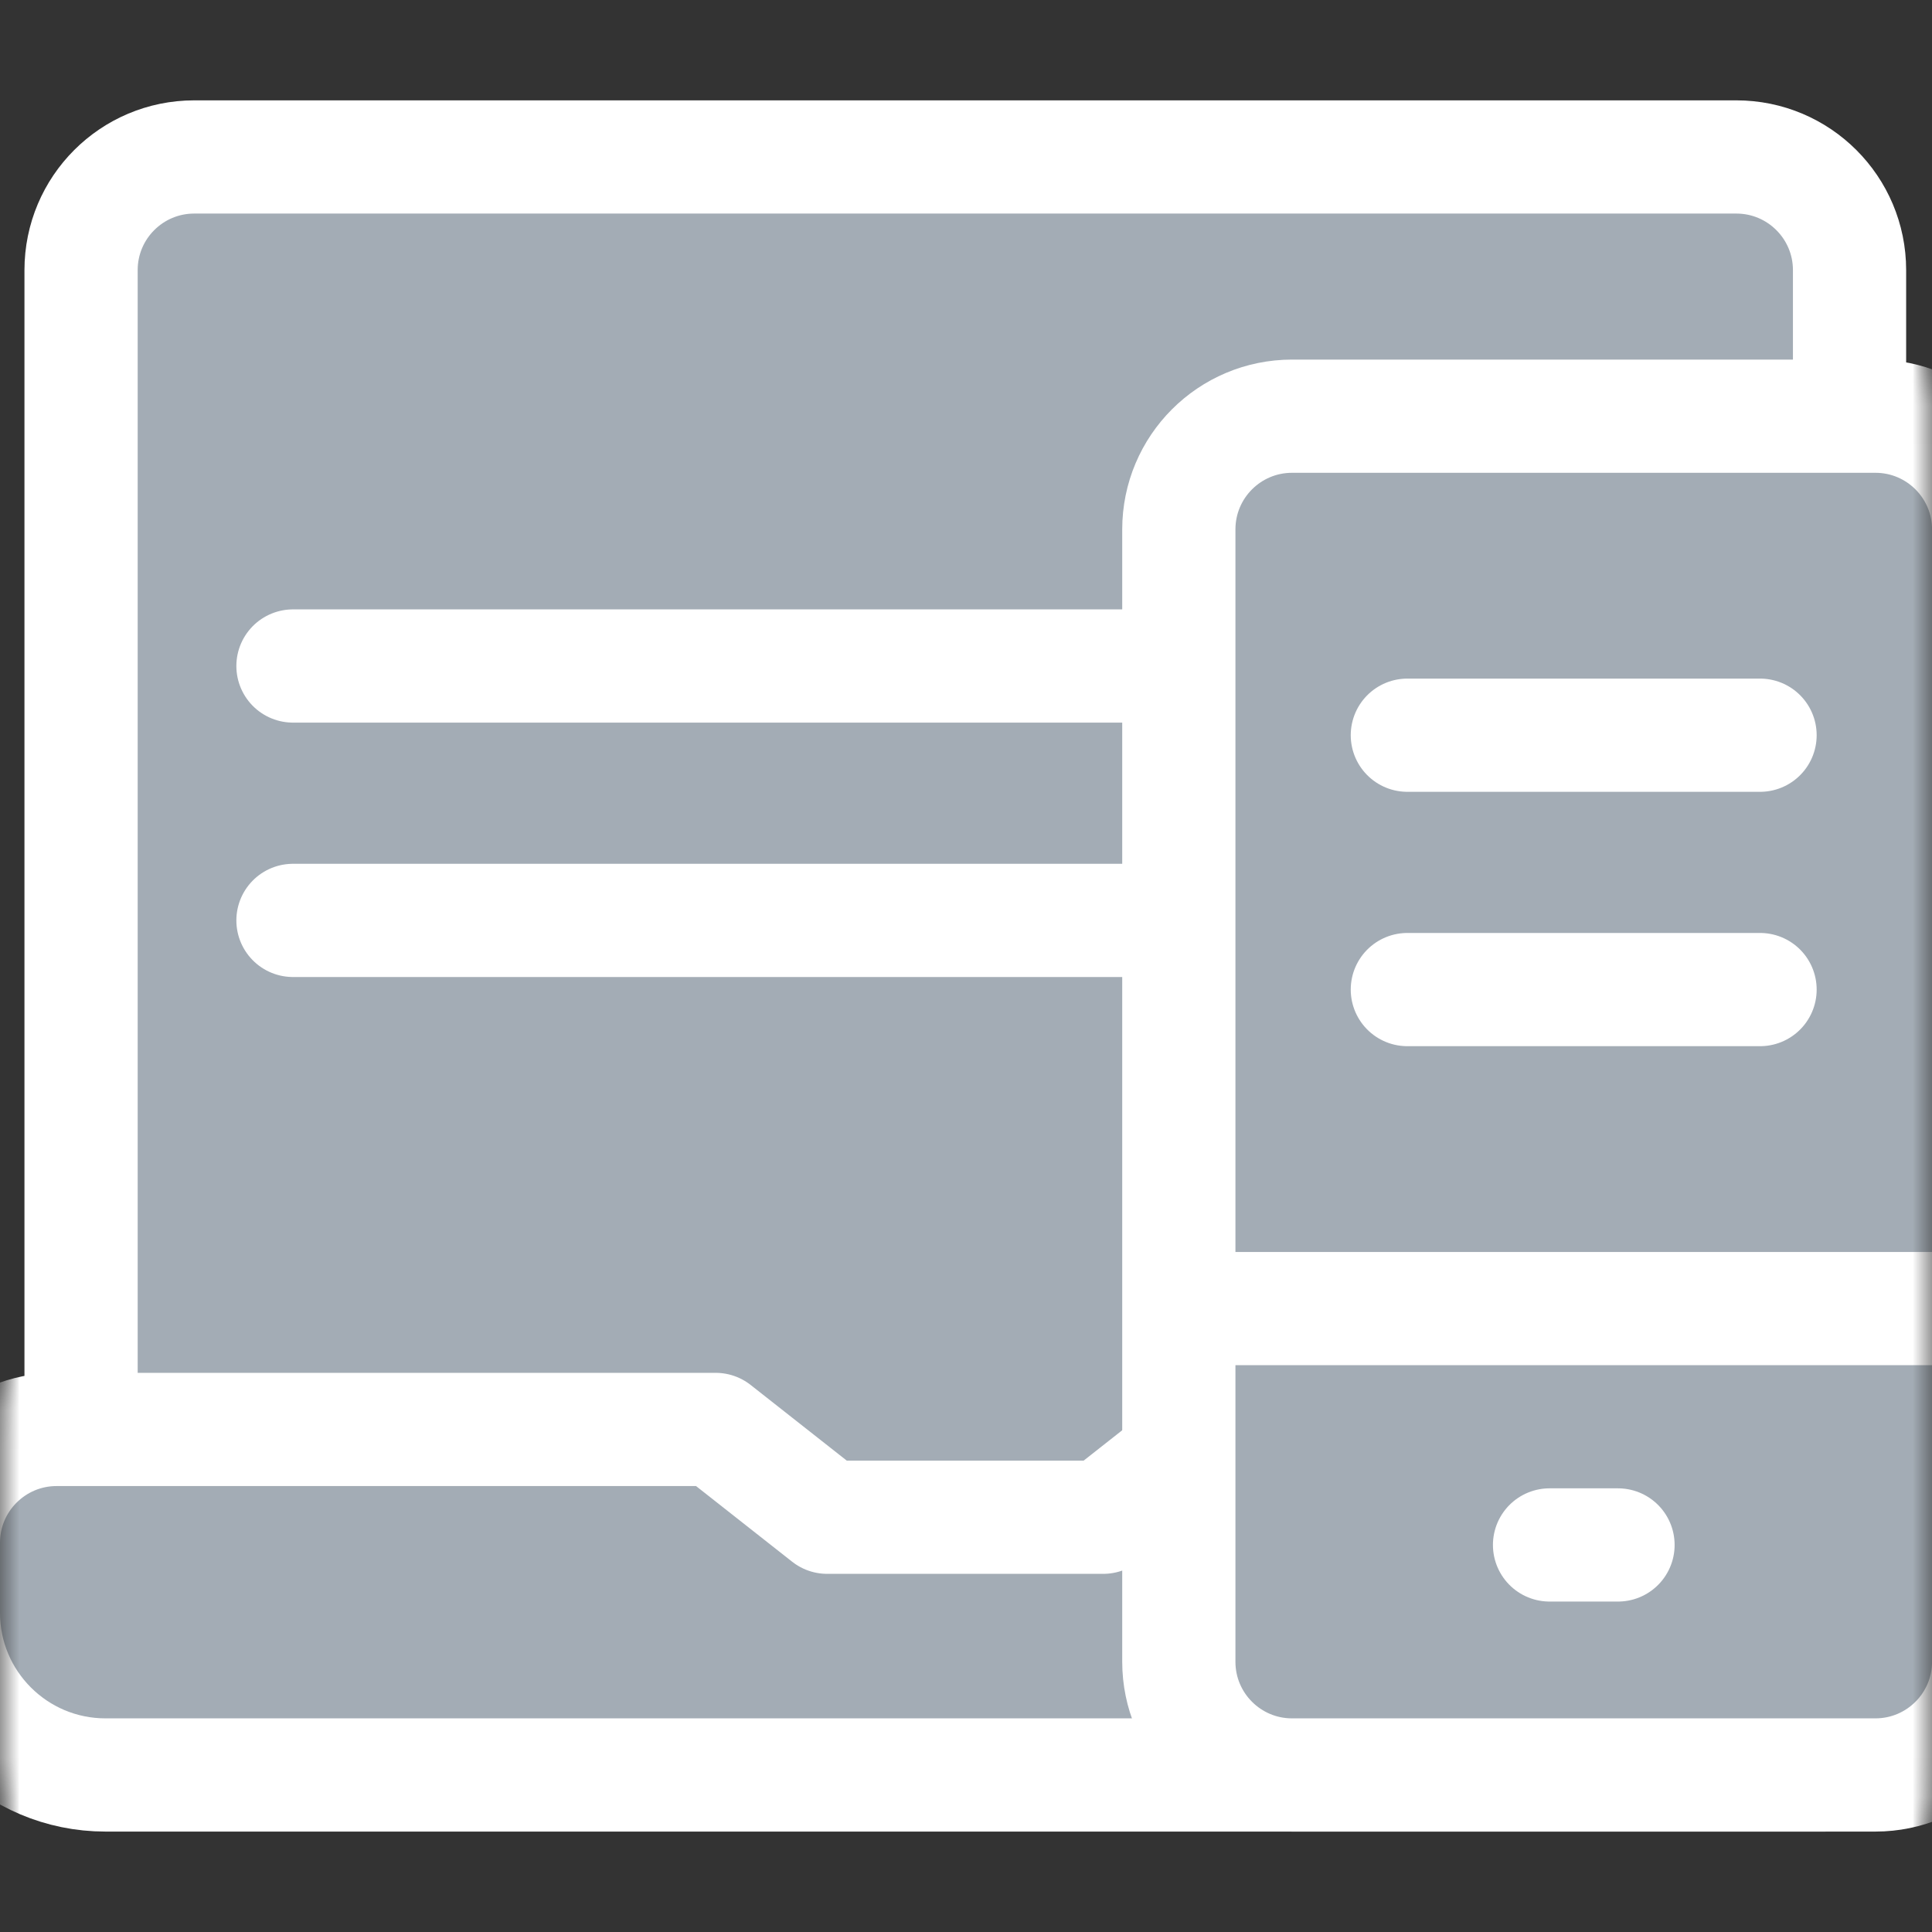<svg width="50" height="50" viewBox="0 0 50 50" fill="none" xmlns="http://www.w3.org/2000/svg">
<rect x="0" y="0" width="50" height="50" fill="#333333" stroke="none"/>
<g clip-path="url(#clip0_12988_20965)">
<mask id="mask0_12988_20965" style="mask-type:luminance" maskUnits="userSpaceOnUse" x="-3" y="-1" width="107" height="51">
<path d="M50 -0.001H0V49.999H50V-0.001Z" fill="white"/>
<path d="M47.866 39.985H2.098V6.992C2.098 5.374 3.409 4.063 5.027 4.063H44.936C46.554 4.063 47.866 5.374 47.866 6.992V39.985Z" fill="white"/>
<path d="M47.866 39.985H2.098V6.992C2.098 5.374 3.409 4.063 5.027 4.063H44.936C46.554 4.063 47.866 5.374 47.866 6.992V39.985Z" stroke="black" stroke-width="2.93" stroke-miterlimit="10" stroke-linecap="round" stroke-linejoin="round"/>
<path d="M7.582 17.237H29.783H7.582Z" fill="white"/>
<path d="M7.582 17.237H29.783" stroke="black" stroke-width="2.93" stroke-miterlimit="10" stroke-linecap="round" stroke-linejoin="round"/>
<path d="M7.582 23.821H29.783H7.582Z" fill="white"/>
<path d="M7.582 23.821H29.783" stroke="black" stroke-width="2.93" stroke-miterlimit="10" stroke-linecap="round" stroke-linejoin="round"/>
<path d="M51.424 36.995H31.438L28.552 39.267H21.407L18.521 36.995H1.465C-0.153 36.995 -1.465 38.306 -1.465 39.924V41.742C-1.465 44.059 0.413 45.937 2.73 45.937H47.229C49.546 45.937 51.424 44.059 51.424 41.742V36.995Z" fill="white"/>
<path d="M51.424 36.995H31.438L28.552 39.267H21.407L18.521 36.995H1.465C-0.153 36.995 -1.465 38.306 -1.465 39.924V41.742C-1.465 44.059 0.413 45.937 2.73 45.937H47.229C49.546 45.937 51.424 44.059 51.424 41.742V36.995Z" stroke="black" stroke-width="2.93" stroke-miterlimit="10" stroke-linecap="round" stroke-linejoin="round"/>
<path d="M48.536 45.937H33.438C31.819 45.937 30.508 44.625 30.508 43.007V13.702C30.508 12.084 31.819 10.772 33.438 10.772H48.536C50.154 10.772 51.466 12.084 51.466 13.702V43.007C51.466 44.625 50.154 45.937 48.536 45.937Z" fill="white"/>
<path d="M48.536 45.937H33.438C31.819 45.937 30.508 44.625 30.508 43.007V13.702C30.508 12.084 31.819 10.772 33.438 10.772H48.536C50.154 10.772 51.466 12.084 51.466 13.702V43.007C51.466 44.625 50.154 45.937 48.536 45.937Z" stroke="black" stroke-width="2.93" stroke-miterlimit="10" stroke-linecap="round" stroke-linejoin="round"/>
<path d="M36.422 19.027H45.55H36.422Z" fill="white"/>
<path d="M36.422 19.027H45.55" stroke="black" stroke-width="2.93" stroke-miterlimit="10" stroke-linecap="round" stroke-linejoin="round"/>
<path d="M36.422 25.611H45.55H36.422Z" fill="white"/>
<path d="M36.422 25.611H45.55" stroke="black" stroke-width="2.93" stroke-miterlimit="10" stroke-linecap="round" stroke-linejoin="round"/>
<path d="M51.033 33.867H30.941H51.033Z" fill="white"/>
<path d="M51.033 33.867H30.941" stroke="black" stroke-width="2.93" stroke-miterlimit="10" stroke-linecap="round" stroke-linejoin="round"/>
<path d="M40.102 39.984H41.874H40.102Z" fill="white"/>
<path d="M40.102 39.984H41.874" stroke="black" stroke-width="2.93" stroke-miterlimit="10" stroke-linecap="round" stroke-linejoin="round"/>
</mask>
<g mask="url(#mask0_12988_20965)">
<mask id="mask1_12988_20965" style="mask-type:luminance" maskUnits="userSpaceOnUse" x="0" y="-1" width="50" height="51">
<path d="M0 -0.002H50V49.998H0V-0.002Z" fill="white"/>
</mask>
<g mask="url(#mask1_12988_20965)">
<path d="M47.866 39.984H2.098V6.991C2.098 5.373 3.409 4.062 5.027 4.062H44.936C46.554 4.062 47.866 5.373 47.866 6.991V39.984Z" fill="#A3ACB5"/>
<path d="M47.866 39.984H2.098V6.991C2.098 5.373 3.409 4.062 5.027 4.062H44.936C46.554 4.062 47.866 5.373 47.866 6.991V39.984Z" stroke="white" stroke-width="2.93" stroke-miterlimit="10" stroke-linecap="round" stroke-linejoin="round"/>
<path d="M7.582 17.236H29.783H7.582Z" fill="#A3ACB5"/>
<path d="M7.582 17.236H29.783" stroke="white" stroke-width="2.93" stroke-miterlimit="10" stroke-linecap="round" stroke-linejoin="round"/>
<path d="M7.582 23.82H29.783H7.582Z" fill="#A3ACB5"/>
<path d="M7.582 23.82H29.783" stroke="white" stroke-width="2.93" stroke-miterlimit="10" stroke-linecap="round" stroke-linejoin="round"/>
<path d="M51.424 36.994H31.438L28.552 39.266H21.407L18.521 36.994H1.465C-0.153 36.994 -1.465 38.306 -1.465 39.924V41.742C-1.465 44.058 0.413 45.936 2.73 45.936H47.229C49.546 45.936 51.424 44.058 51.424 41.742V36.994Z" fill="#A3ACB5"/>
<path d="M51.424 36.994H31.438L28.552 39.266H21.407L18.521 36.994H1.465C-0.153 36.994 -1.465 38.306 -1.465 39.924V41.742C-1.465 44.058 0.413 45.936 2.73 45.936H47.229C49.546 45.936 51.424 44.058 51.424 41.742V36.994Z" stroke="white" stroke-width="2.93" stroke-miterlimit="10" stroke-linecap="round" stroke-linejoin="round"/>
<path d="M48.536 45.936H33.438C31.819 45.936 30.508 44.624 30.508 43.006V13.701C30.508 12.083 31.819 10.771 33.438 10.771H48.536C50.154 10.771 51.466 12.083 51.466 13.701V43.006C51.466 44.624 50.154 45.936 48.536 45.936Z" fill="#A3ACB5"/>
<path d="M48.536 45.936H33.438C31.819 45.936 30.508 44.624 30.508 43.006V13.701C30.508 12.083 31.819 10.771 33.438 10.771H48.536C50.154 10.771 51.466 12.083 51.466 13.701V43.006C51.466 44.624 50.154 45.936 48.536 45.936Z" stroke="white" stroke-width="2.93" stroke-miterlimit="10" stroke-linecap="round" stroke-linejoin="round"/>
<path d="M36.422 19.027H45.55H36.422Z" fill="#A3ACB5"/>
<path d="M36.422 19.027H45.55" stroke="white" stroke-width="2.93" stroke-miterlimit="10" stroke-linecap="round" stroke-linejoin="round"/>
<path d="M36.422 25.61H45.55H36.422Z" fill="#A3ACB5"/>
<path d="M36.422 25.61H45.55" stroke="white" stroke-width="2.93" stroke-miterlimit="10" stroke-linecap="round" stroke-linejoin="round"/>
<path d="M51.033 33.866H30.941H51.033Z" fill="#A3ACB5"/>
<path d="M51.033 33.866H30.941" stroke="white" stroke-width="2.93" stroke-miterlimit="10" stroke-linecap="round" stroke-linejoin="round"/>
<path d="M40.102 39.983H41.874H40.102Z" fill="#A3ACB5"/>
<path d="M40.102 39.983H41.874" stroke="white" stroke-width="2.93" stroke-miterlimit="10" stroke-linecap="round" stroke-linejoin="round"/>
</g>
</g>
</g>
<defs>
<clipPath id="clip0_12988_20965">
<rect width="50" height="50" fill="white"/>
</clipPath>
</defs>
</svg>
